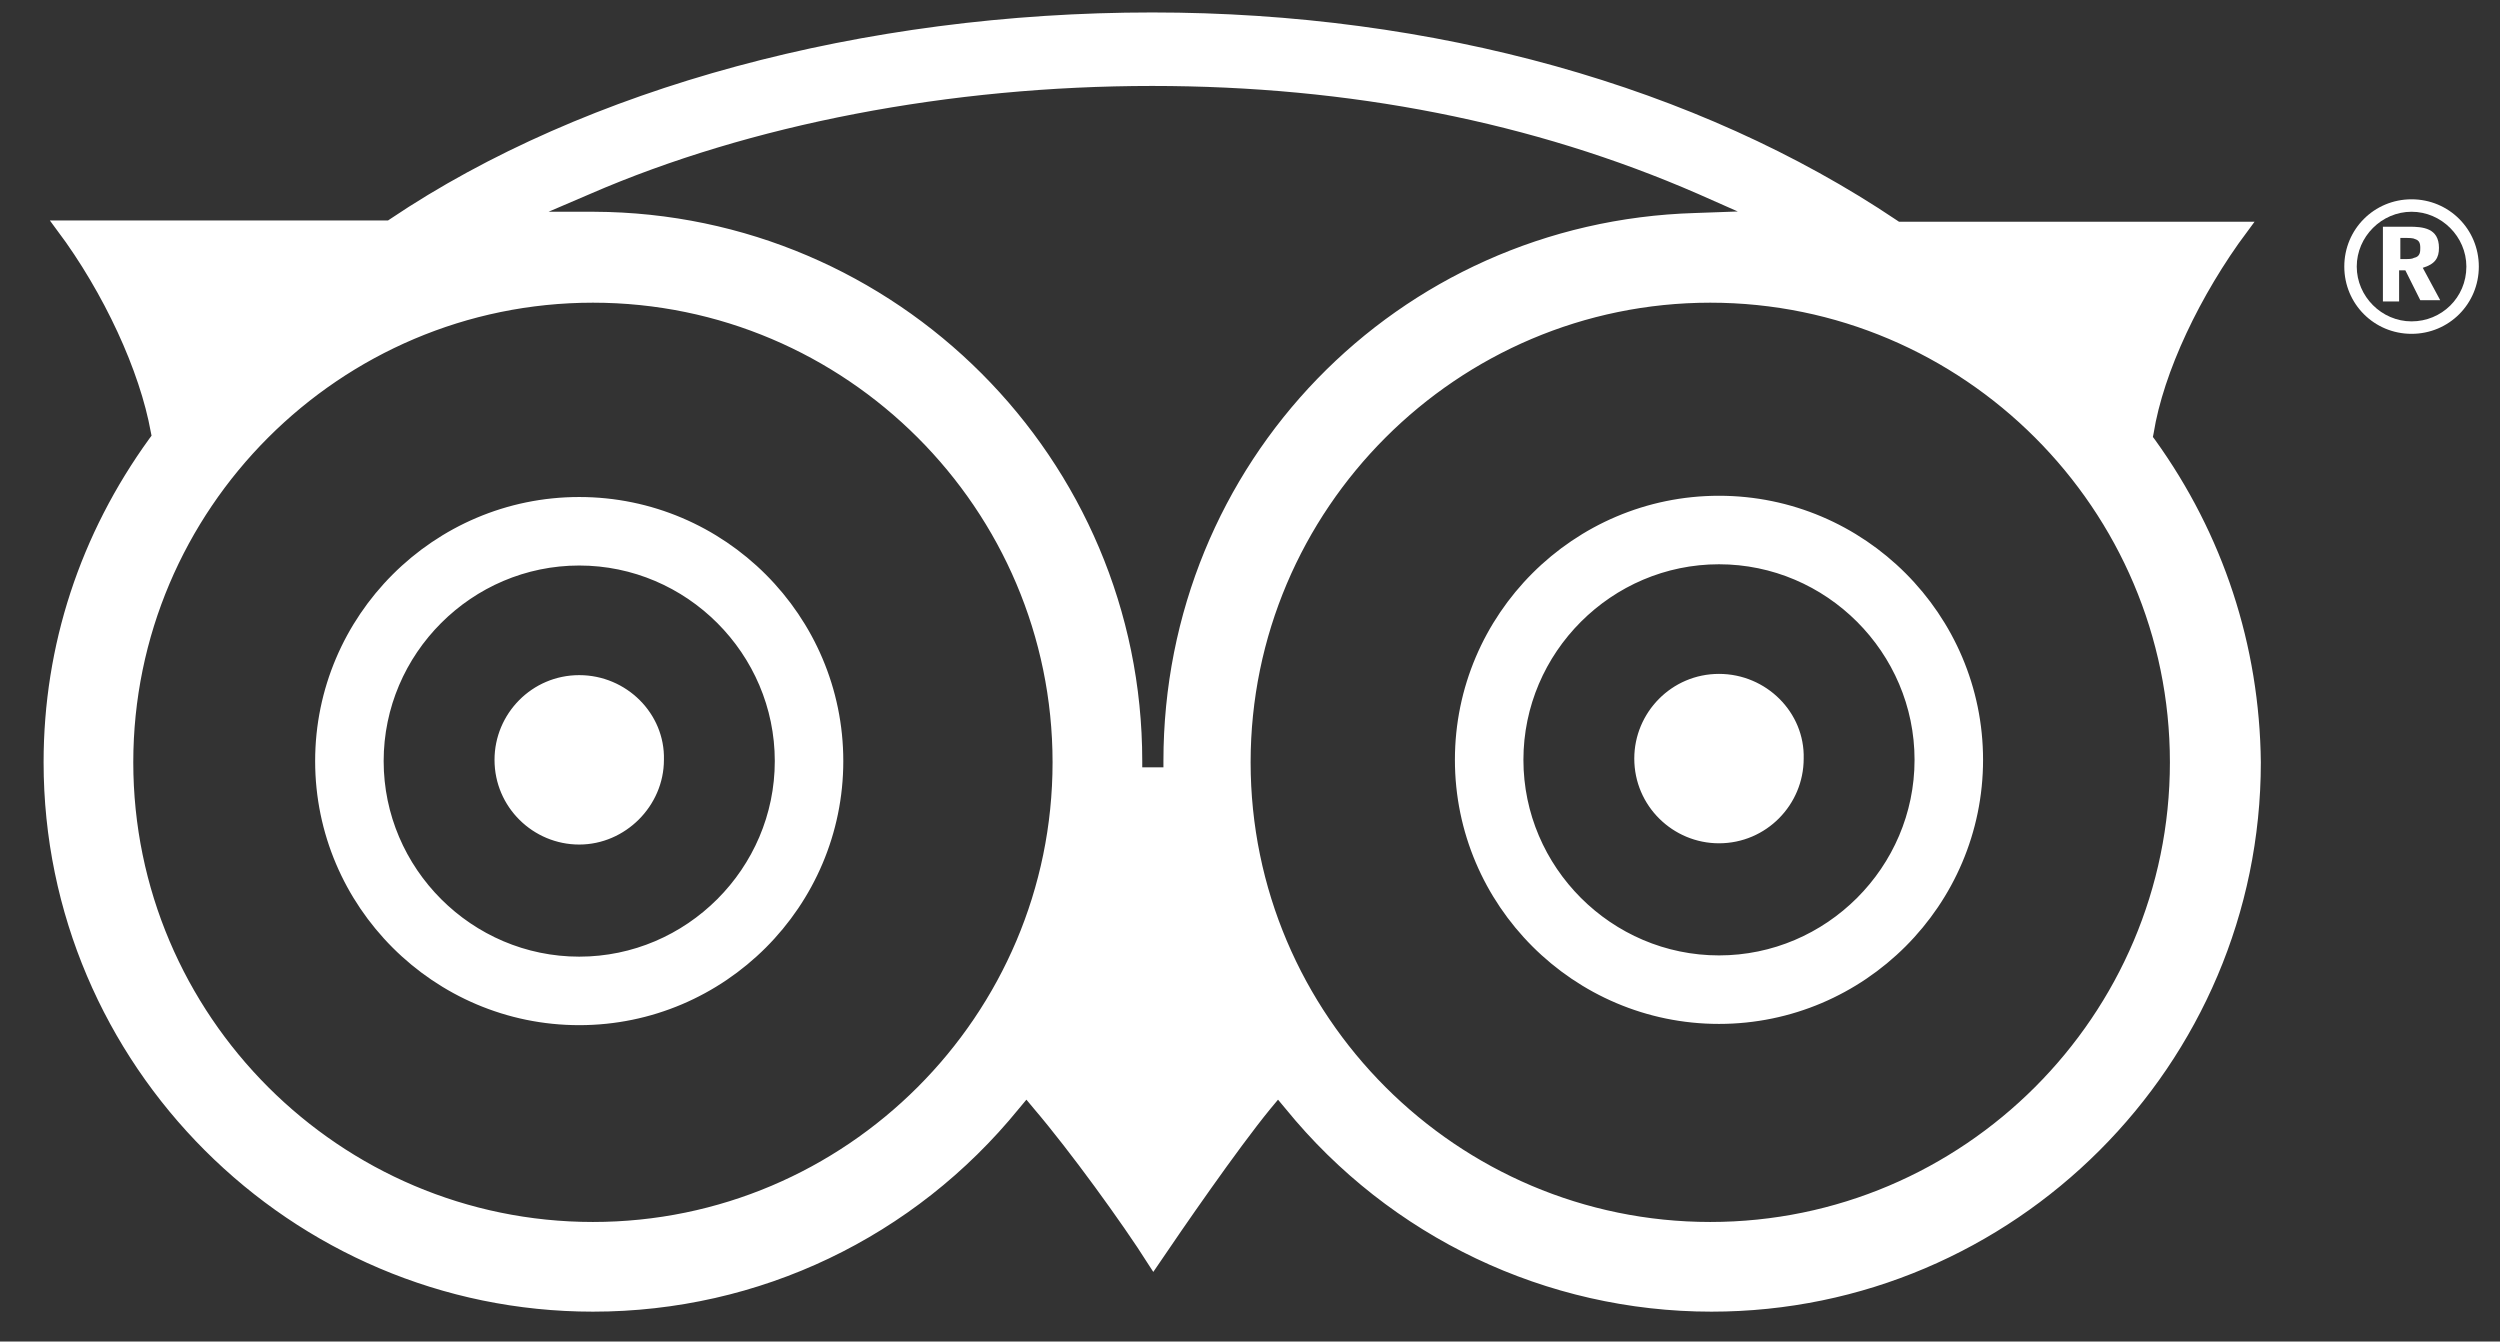<svg xmlns="http://www.w3.org/2000/svg" viewBox="0 0 200.7 107.7"><rect x="0" y="0" width="200.7" height="107.7" fill="#333333" stroke="none"/><path fill="#FFF" d="M46.5 54.2c-3.8 0-6.8 3.1-6.8 6.8 0 3.8 3.1 6.8 6.8 6.8s6.8-3.1 6.8-6.8c.1-3.7-3-6.8-6.8-6.8zm91.5-.1c-3.8 0-6.8 3.1-6.8 6.8 0 3.8 3.1 6.8 6.8 6.8 3.8 0 6.8-3.1 6.8-6.8.1-3.7-3-6.8-6.8-6.8z"/><g fill="#FFF" stroke="#FFF" stroke-miterlimit="10"><path d="M138 40.3c-11.4 0-20.7 9.3-20.7 20.7 0 11.4 9.3 20.7 20.7 20.7 11.4 0 20.7-9.3 20.7-20.7 0-11.4-9.3-20.7-20.7-20.7zm0 36.9c-8.9 0-16.2-7.3-16.2-16.2 0-8.9 7.3-16.2 16.2-16.2 8.9 0 16.2 7.3 16.2 16.2 0 8.9-7.3 16.2-16.2 16.2zM46.5 40.4c-11.4 0-20.7 9.3-20.7 20.7 0 11.4 9.3 20.7 20.7 20.7 11.4 0 20.7-9.3 20.7-20.7 0-11.4-9.3-20.7-20.7-20.7zm0 36.9c-8.9 0-16.2-7.3-16.2-16.2 0-8.9 7.3-16.2 16.2-16.2 8.9 0 16.2 7.3 16.2 16.2 0 8.9-7.3 16.2-16.2 16.2z"/><path d="M172.6 35.6l-.3-.4.1-.5c.8-5 3.8-11.3 7.6-16.4h-27.7l-.3-.2C136.1 7.4 115 1.5 92.5 1.5c-23.1 0-45.3 6-60.9 16.5l-.3.2H5c3.8 5.1 6.7 11.4 7.6 16.4l.1.5-.3.4C6.9 43.1 4 51.9 4 61.2c0 24 19.6 43.6 43.6 43.6 13.2 0 25.5-5.9 33.8-16.1l1-1.2 1 1.2c2.9 3.4 7.1 9.2 9.2 12.5 1.9-2.8 6.3-9.2 9-12.5l1-1.2 1 1.2c8.3 10.2 20.7 16.1 33.8 16.1 24 0 43.6-19.6 43.6-43.6-.1-9.3-3-18.1-8.4-25.6zm-125 63c-20.6 0-37.4-16.8-37.4-37.4 0-20.6 16.8-37.4 37.4-37.4C68.2 23.8 85 40.6 85 61.2c0 20.6-16.8 37.4-37.4 37.4zm46.1-36.5h-2.5v-1c0-24-19.5-43.5-43.5-43.6h-6.1l5.6-2.4c12.9-5.6 29-8.7 45.3-8.7 15.9 0 30.7 2.9 44 8.7l5.2 2.3-5.6.2c-23.7.7-42.2 19.9-42.2 43.5v1zm43.6 36.5c-20.6 0-37.4-16.8-37.4-37.4 0-20.6 16.8-37.4 37.4-37.4 20.6 0 37.4 16.8 37.4 37.4 0 20.6-16.8 37.4-37.4 37.4z"/></g><path fill="#FFF" d="M192.7 24.2h-1.4v-6h2.1c1.1 0 2.4.1 2.4 1.7 0 .8-.3 1.3-1.3 1.6l1.4 2.6h-1.6l-1.2-2.4h-.5v2.5zm0-3.4c.8 0 .9 0 1.1-.1.5-.1.5-.5.5-.8 0-.4-.1-.6-.4-.7-.2-.1-.4-.1-1.2-.1v1.7z"/><path fill="#FFF" d="M193.6 16c-3 0-5.4 2.4-5.4 5.4 0 3 2.4 5.4 5.4 5.4 3 0 5.4-2.4 5.4-5.4 0-3-2.4-5.4-5.4-5.4zm0 9.8c-2.4 0-4.4-2-4.4-4.4 0-2.4 2-4.4 4.4-4.4 2.4 0 4.4 2 4.4 4.4 0 2.5-2 4.4-4.4 4.4z"/></svg>